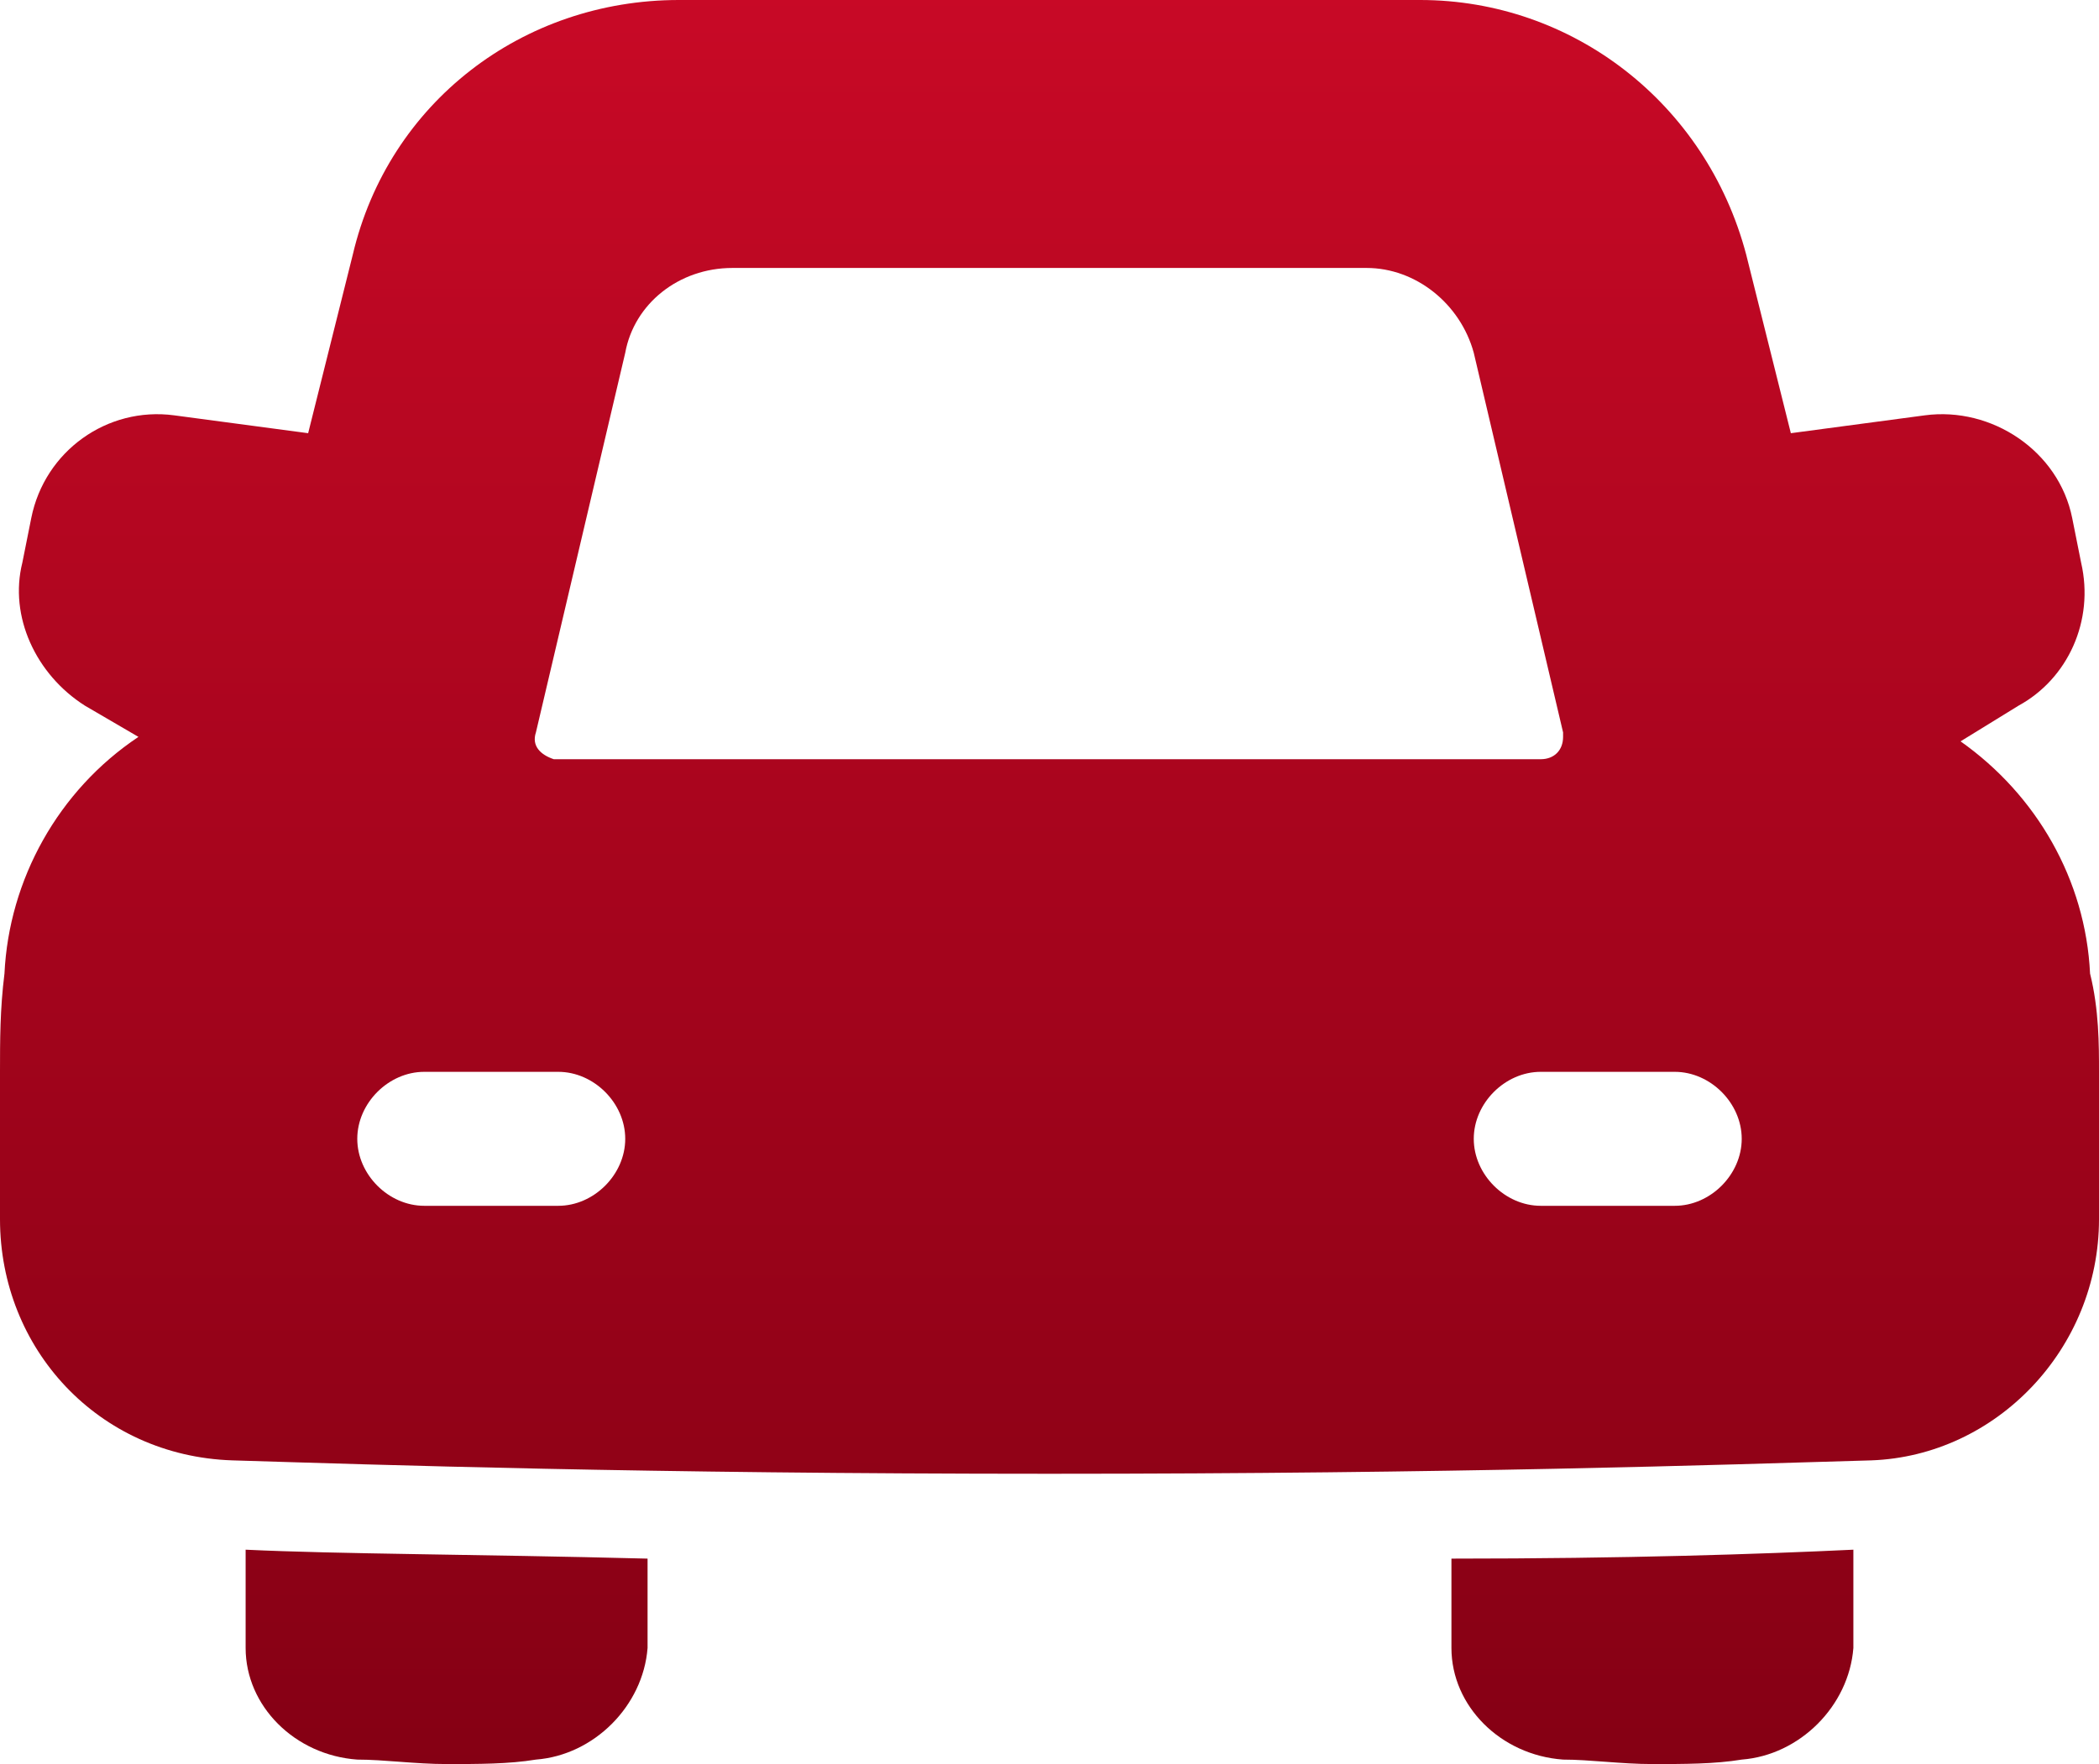 <?xml version="1.0" encoding="UTF-8"?>
<svg xmlns="http://www.w3.org/2000/svg" xmlns:xlink="http://www.w3.org/1999/xlink" version="1.1" id="car-2--transportation-travel-transport-car" x="0px" y="0px" viewBox="0 0 47 39.5" style="enable-background:new 0 0 47 39.5;" xml:space="preserve">
<style type="text/css">
	.st0{fill-rule:evenodd;clip-rule:evenodd;fill:url(#Union_00000095303434051652109080000006811357237577881483_);}
</style>
<linearGradient id="Union_00000011027814330309544720000014310332005452484022_" gradientUnits="userSpaceOnUse" x1="-465.372" y1="508.873" x2="-465.372" y2="507.873" gradientTransform="matrix(46.997 0 0 -39.5 21894.643 20100.502)">
	<stop offset="0" style="stop-color:#C80926"></stop>
	<stop offset="1" style="stop-color:#850014"></stop>
</linearGradient>
<path id="Union" style="fill-rule:evenodd;clip-rule:evenodd;fill:url(#Union_00000011027814330309544720000014310332005452484022_);" d="  M31.8,0c3.4,0,6.4,2.3,7.3,5.7l1,4l3-0.4c1.5-0.2,3,0.8,3.3,2.3l0.2,1c0.3,1.3-0.3,2.6-1.4,3.2l-1.3,0.8c1.7,1.2,2.8,3.1,2.9,5.2  C47,22.6,47,23.4,47,24v3.3c0,2.9-2.3,5.3-5.1,5.4c-3.4,0.1-9.3,0.3-18.4,0.3c-9.1,0-15-0.2-18.3-0.3C2.2,32.6,0,30.2,0,27.3V24  c0-0.7,0-1.4,0.1-2.2c0.1-2.1,1.2-4.1,3-5.3l-1.2-0.7c-1.1-0.7-1.7-2-1.4-3.2l0.2-1C1,10.1,2.4,9.1,3.9,9.3l3,0.4l1-4  C8.7,2.3,11.7,0,15.2,0H31.8z M16.4,6c-1.2,0-2.2,0.8-2.4,1.9l-2,8.5c-0.1,0.3,0.1,0.5,0.4,0.6c0,0,0.1,0,0.1,0h22  c0.3,0,0.5-0.2,0.5-0.5c0,0,0-0.1,0-0.1l-2-8.5C32.7,6.8,31.7,6,30.6,6H16.4z M9.5,24C8.7,24,8,24.7,8,25.5S8.7,27,9.5,27h3  c0.8,0,1.5-0.7,1.5-1.5S13.3,24,12.5,24H9.5z M37.5,24c0.8,0,1.5,0.7,1.5,1.5S38.3,27,37.5,27h-3c-0.8,0-1.5-0.7-1.5-1.5  s0.7-1.5,1.5-1.5H37.5z M41.5,34.7c-2.1,0.1-5.1,0.2-9,0.2c0,0.8,0,1.4,0,2c0,1.3,1.1,2.4,2.5,2.5c0.6,0,1.3,0.1,2,0.1s1.4,0,2-0.1  c1.3-0.1,2.4-1.2,2.5-2.5C41.5,36.3,41.5,35.6,41.5,34.7z M14.5,34.9c-3.9-0.1-6.9-0.1-9-0.2c0,0.8,0,1.6,0,2.2  c0,1.3,1.1,2.4,2.5,2.5c0.6,0,1.3,0.1,2,0.1s1.4,0,2-0.1c1.3-0.1,2.4-1.2,2.5-2.5C14.5,36.4,14.5,35.7,14.5,34.9L14.5,34.9z"></path>
</svg>
